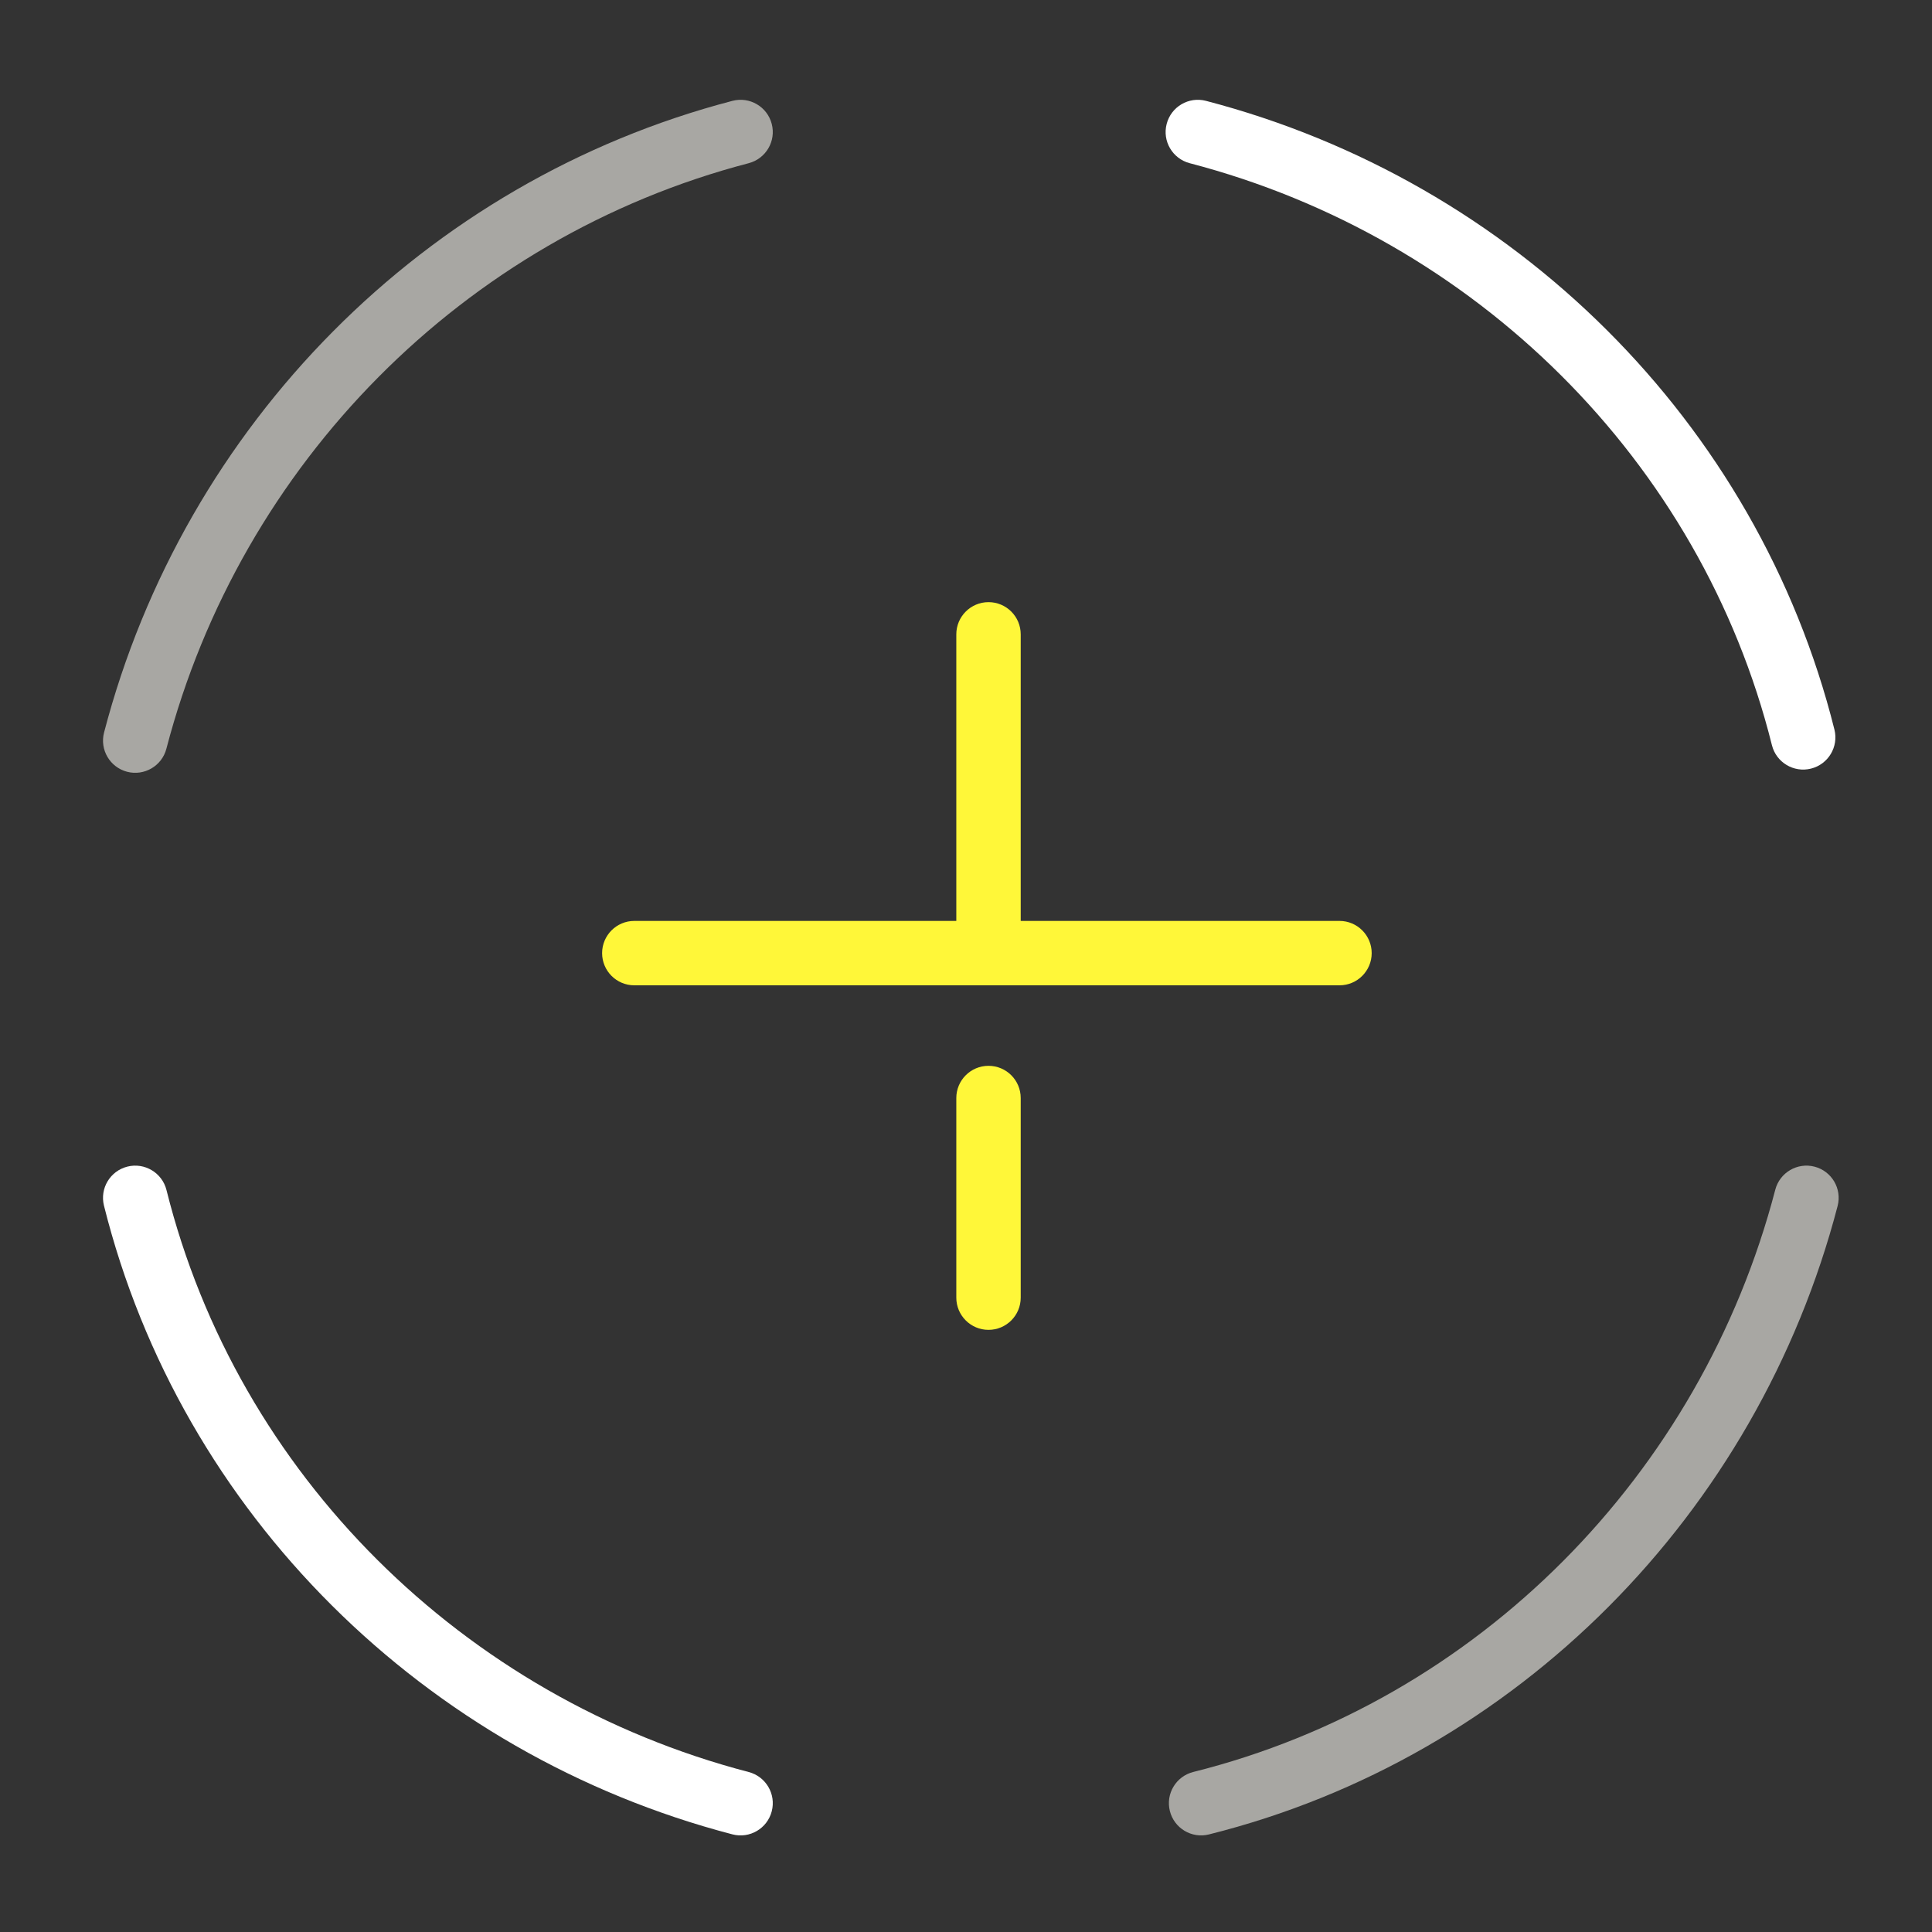 <svg width="60" height="60" viewBox="0 0 60 60" fill="none" xmlns="http://www.w3.org/2000/svg">
<rect x="0" y="0" width="60" height="60" fill="#333333" stroke="none"/>
<path fill-rule="evenodd" clip-rule="evenodd" d="M30.699 33.1C31.252 33.1 31.699 33.548 31.699 34.1V40.3C31.699 40.852 31.252 41.3 30.699 41.3C30.147 41.3 29.699 40.852 29.699 40.3V34.1C29.699 33.548 30.147 33.1 30.699 33.1Z" fill="#FFF739"/>
<path fill-rule="evenodd" clip-rule="evenodd" d="M30.699 18.7C31.252 18.7 31.699 19.148 31.699 19.7V29.6C31.699 30.152 31.252 30.6 30.699 30.6C30.147 30.6 29.699 30.152 29.699 29.6V19.7C29.699 19.148 30.147 18.7 30.699 18.7Z" fill="#FFF739"/>
<path fill-rule="evenodd" clip-rule="evenodd" d="M18.699 29.6C18.699 29.048 19.147 28.6 19.699 28.6H41.599C42.151 28.6 42.599 29.048 42.599 29.6C42.599 30.152 42.151 30.6 41.599 30.6H19.699C19.147 30.6 18.699 30.152 18.699 29.6Z" fill="#FFF739"/>
<path fill-rule="evenodd" clip-rule="evenodd" d="M23.967 3.848C24.107 4.382 23.786 4.928 23.252 5.068C14.408 7.375 7.477 14.397 5.167 23.253C5.028 23.787 4.481 24.107 3.947 23.968C3.413 23.828 3.092 23.282 3.232 22.748C5.722 13.203 13.191 5.625 22.747 3.132C23.281 2.993 23.828 3.313 23.967 3.848Z" fill="#A8A7A3"/>
<path fill-rule="evenodd" clip-rule="evenodd" d="M3.957 36.23C4.493 36.096 5.036 36.422 5.17 36.957C7.378 45.792 14.395 52.722 23.252 55.032C23.786 55.172 24.107 55.718 23.967 56.252C23.828 56.787 23.281 57.107 22.747 56.968C13.204 54.478 5.621 47.008 3.229 37.443C3.095 36.907 3.421 36.364 3.957 36.23Z" fill="white"/>
<path fill-rule="evenodd" clip-rule="evenodd" d="M56.353 36.232C56.888 36.372 57.208 36.918 57.069 37.452C54.579 46.996 47.109 54.579 37.544 56.97C37.008 57.104 36.465 56.778 36.331 56.242C36.197 55.707 36.523 55.164 37.059 55.03C45.893 52.821 52.823 45.804 55.133 36.947C55.273 36.413 55.819 36.093 56.353 36.232Z" fill="#A8A7A3"/>
<path fill-rule="evenodd" clip-rule="evenodd" d="M36.232 3.848C36.371 3.313 36.917 2.993 37.452 3.132C46.995 5.622 54.578 13.092 56.97 22.658C57.104 23.193 56.778 23.736 56.242 23.87C55.706 24.004 55.163 23.678 55.029 23.143C52.821 14.308 45.804 7.378 36.947 5.068C36.413 4.928 36.092 4.382 36.232 3.848Z" fill="white"/>
</svg>
